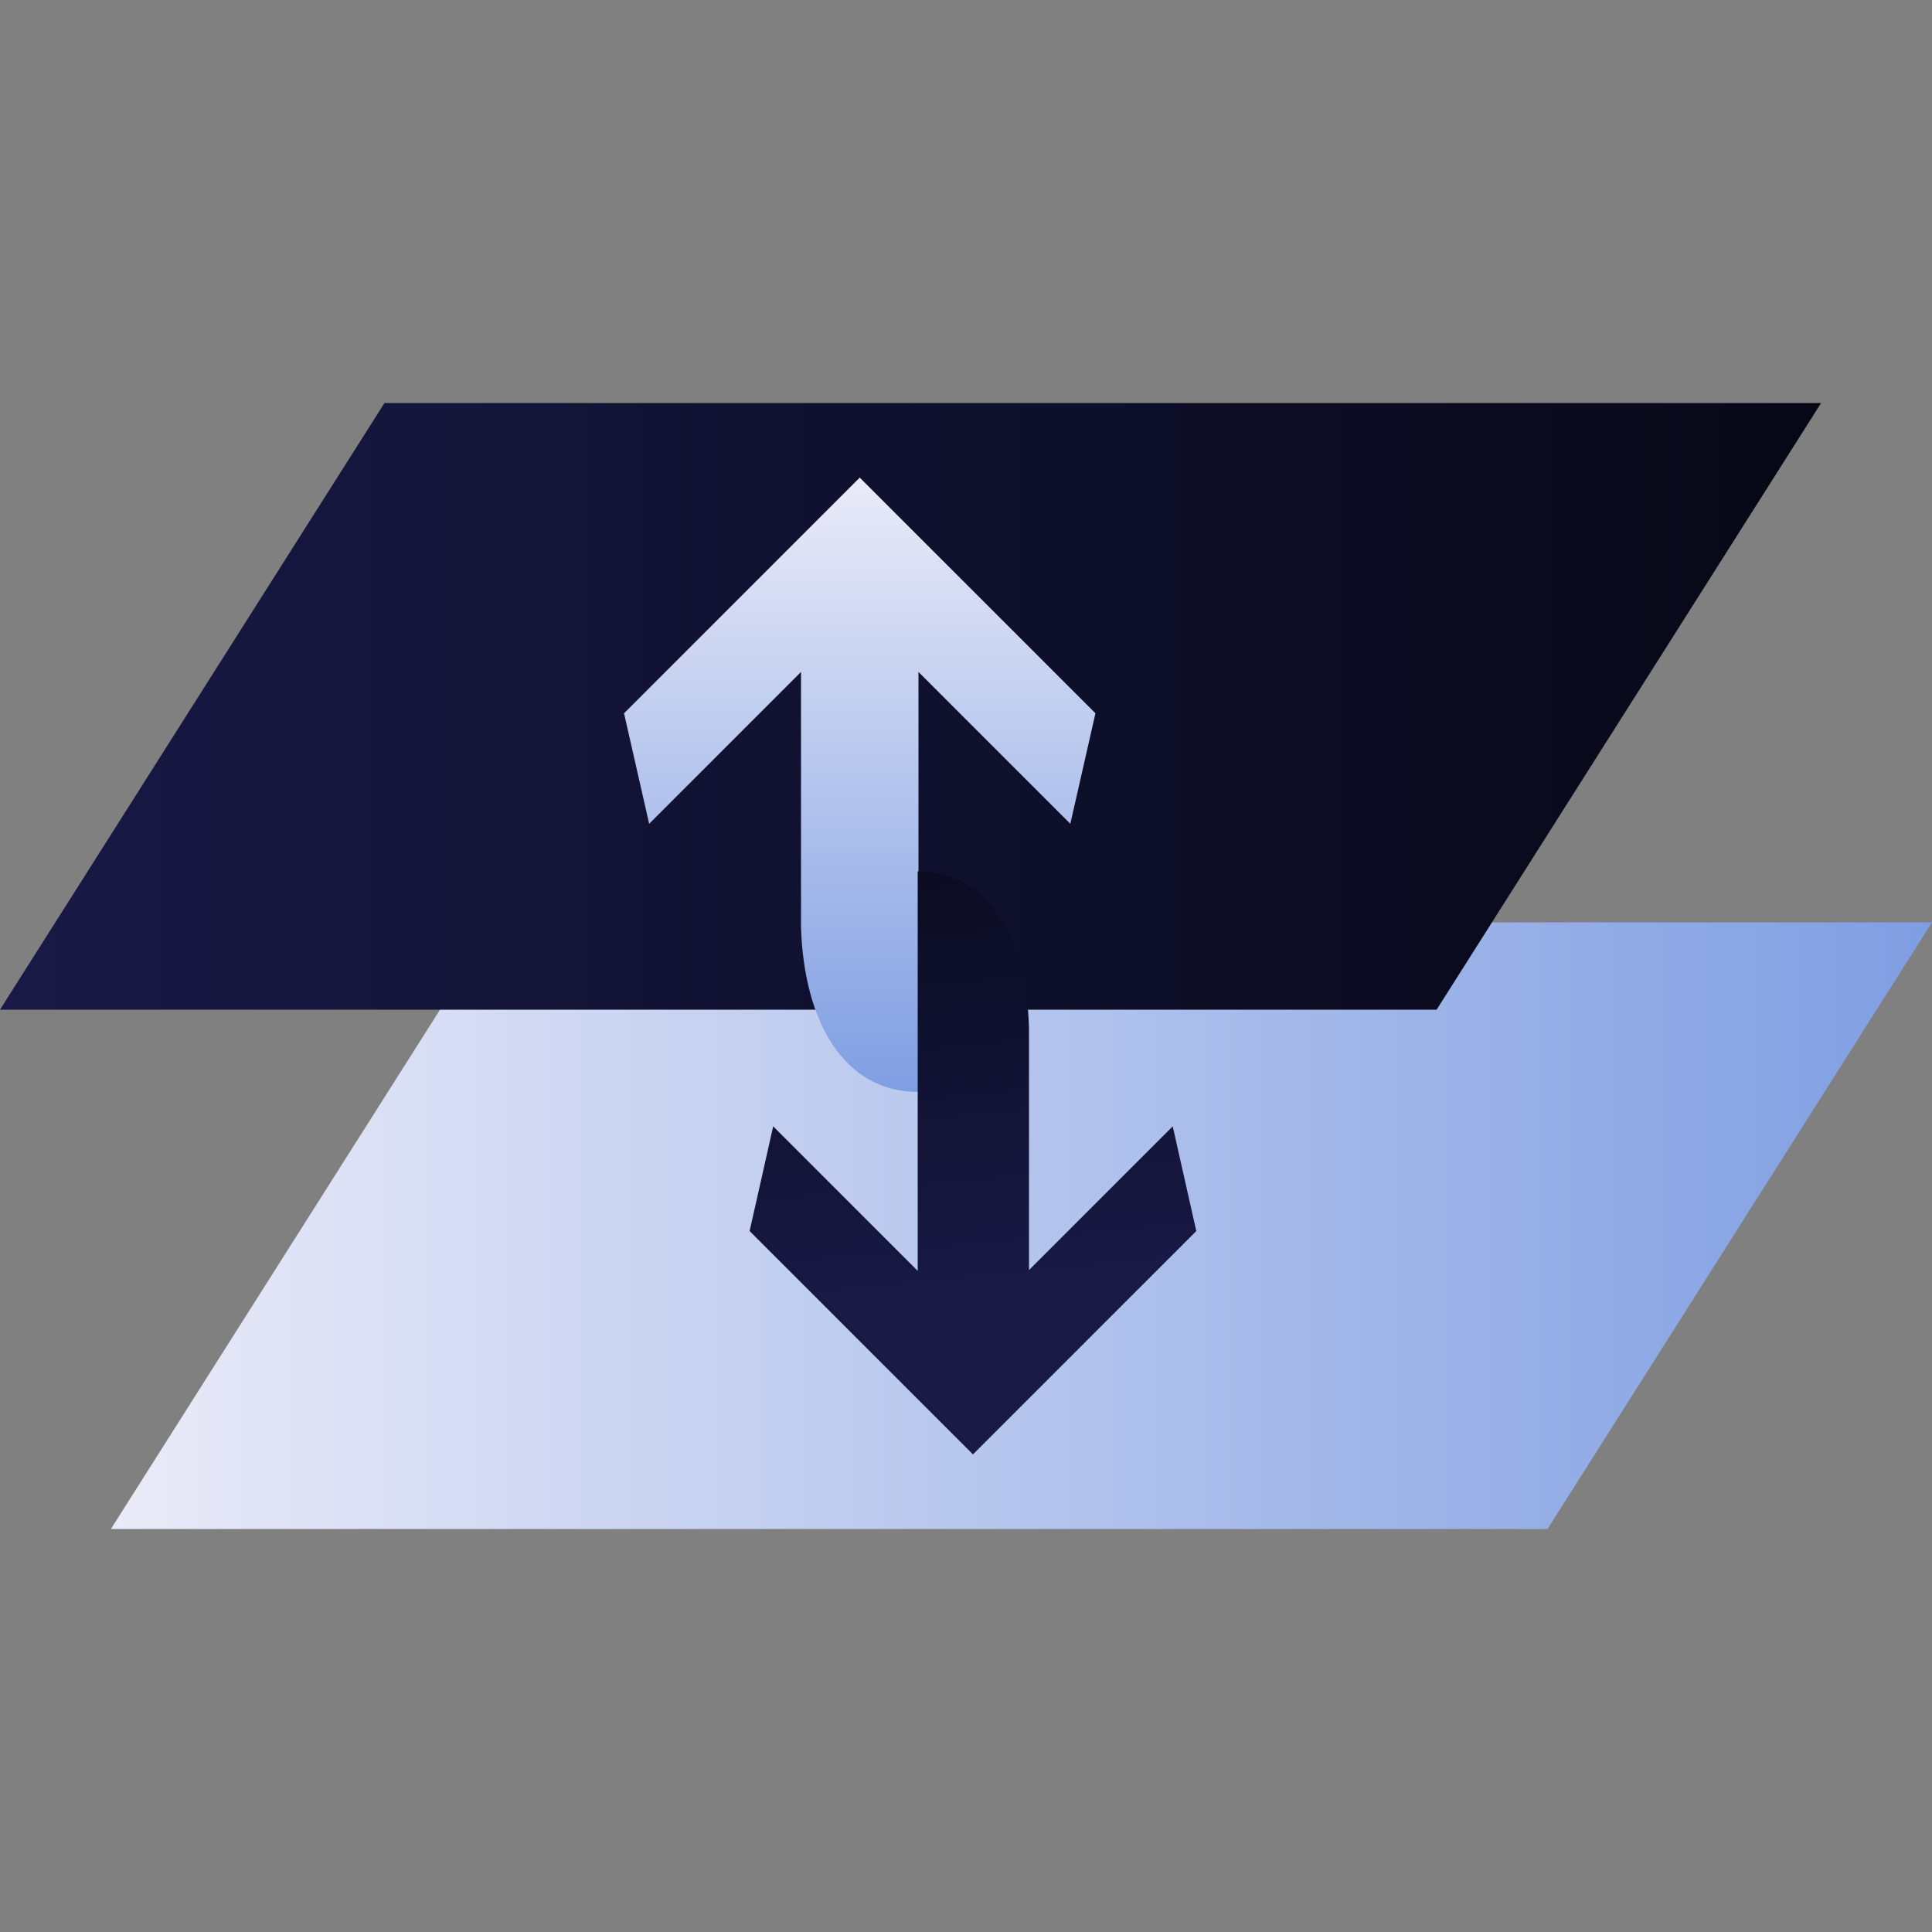 <?xml version="1.0" encoding="UTF-8"?>
<svg id="Layer_1" data-name="Layer 1" xmlns="http://www.w3.org/2000/svg" xmlns:xlink="http://www.w3.org/1999/xlink" version="1.1" viewBox="0 0 500 500">
  <rect x="0" y="0" width="500" height="500" fill="#808080" stroke="none"/>
  <defs>
    <style>
      .cls-1 {
        fill: url(#linear-gradient);
      }

      .cls-1, .cls-2, .cls-3, .cls-4 {
        stroke-width: 0px;
      }

      .cls-2 {
        fill: url(#linear-gradient-4);
      }

      .cls-3 {
        fill: url(#linear-gradient-2);
      }

      .cls-4 {
        fill: url(#linear-gradient-3);
      }
    </style>
    <linearGradient id="linear-gradient" x1="28.7" y1="584.8" x2="500" y2="584.8" gradientTransform="translate(0 902) scale(1 -1)" gradientUnits="userSpaceOnUse">
      <stop offset="0" stop-color="#eaebf8"/>
      <stop offset="1" stop-color="#7f9ee2"/>
    </linearGradient>
    <linearGradient id="linear-gradient-2" x1="0" y1="719.2" x2="471.3" y2="719.2" gradientTransform="translate(0 902) scale(1 -1)" gradientUnits="userSpaceOnUse">
      <stop offset="0" stop-color="#181945"/>
      <stop offset="1" stop-color="#070816"/>
    </linearGradient>
    <linearGradient id="linear-gradient-3" x1="-1117.9" y1="-543" x2="-958.9" y2="-543" gradientTransform="translate(765.5 1241.5) rotate(90) scale(1 -1)" xlink:href="#linear-gradient"/>
    <linearGradient id="linear-gradient-4" x1="-907.3" y1="-512.2" x2="-1049.7" y2="-526" gradientTransform="translate(765.5 1241.5) rotate(90) scale(1 -1)" gradientUnits="userSpaceOnUse">
      <stop offset="0" stop-color="#181945"/>
      <stop offset="1" stop-color="#070816"/>
    </linearGradient>
  </defs>
  <polygon class="cls-1" points="400.5 395.7 28.7 395.7 128.2 238.7 500 238.7 400.5 395.7"/>
  <polygon class="cls-3" points="371.8 261.3 0 261.3 99.5 104.3 471.3 104.3 371.8 261.3"/>
  <path class="cls-4" d="M237.6,173.8l39.4,39.4,6.5-28.6-61-61h0l-61,61,6.5,28.6,39.3-39.3v66c.7,23.7,10.6,42.7,30.4,42.7v-108.9h0Z"/>
  <path class="cls-2" d="M237.6,329l-37.5-37.5-6.1,27.1,57.8,57.8h0l57.8-57.8-6.1-27.1-37.2,37.2v-62.7c-.6-22.4-10.1-40.5-28.8-40.5v103.3h-.1l.2.2Z"/>
</svg>
